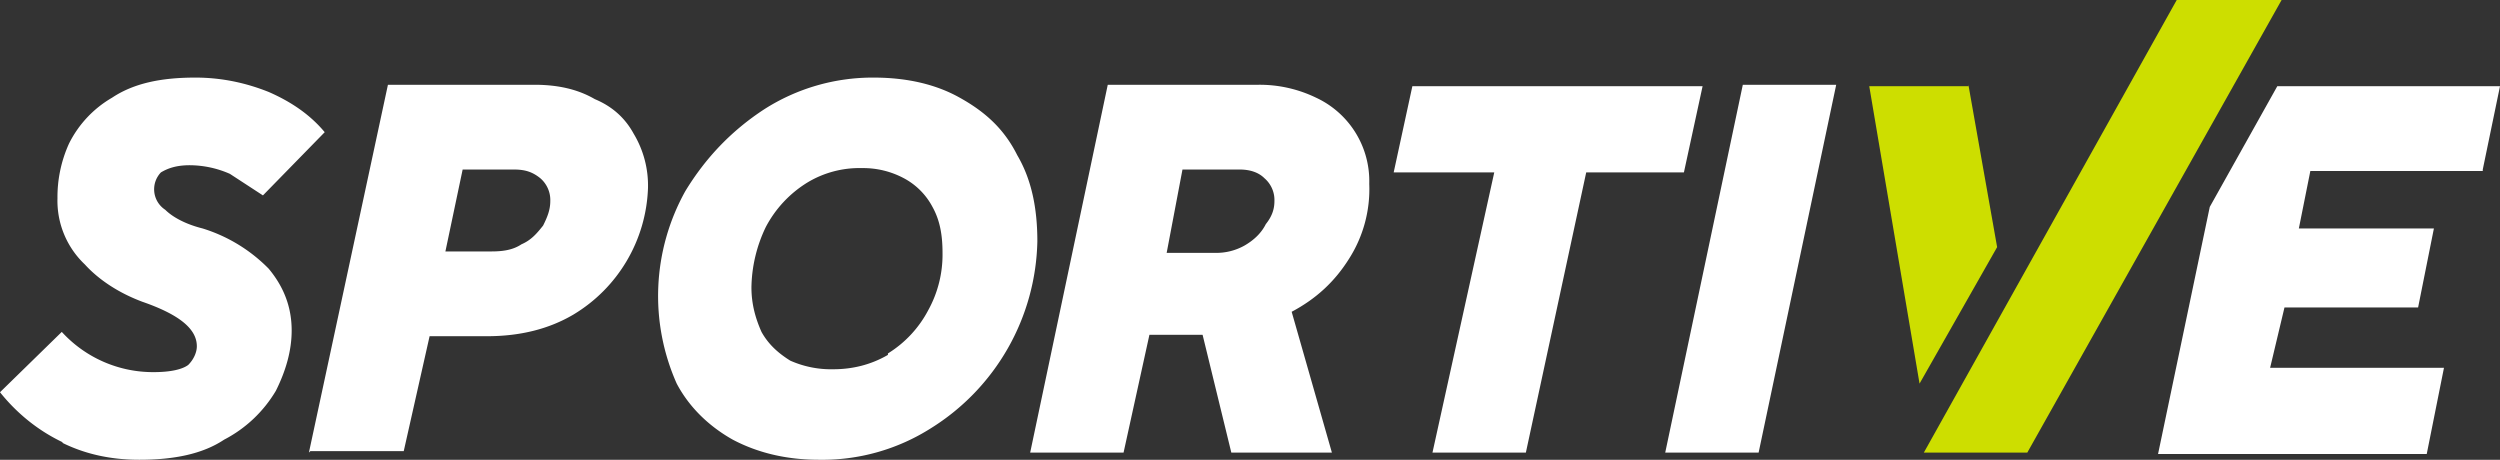 <svg xmlns="http://www.w3.org/2000/svg" fill="none" viewBox="0 0 174 32">
  <rect x="0" y="0" width="174" height="32" fill="#333333" stroke="none"/>
  <g clip-path="url(#a)">
    <path fill="#fff" d="M4.4 30.8c-1.7-.8-3.2-2-4.4-3.5l4.3-4.2a8.6 8.6 0 0 0 6.4 2.8c1.2 0 2-.2 2.4-.5.4-.4.6-.9.6-1.3 0-1.2-1.2-2.2-3.8-3.1-1.6-.6-3-1.5-4-2.6A6.1 6.1 0 0 1 4 13.8a9 9 0 0 1 .8-3.8 7.6 7.6 0 0 1 3-3.2c1.5-1 3.4-1.4 5.8-1.4 1.9 0 3.6.4 5.1 1 1.6.7 2.9 1.6 3.9 2.8l-4.3 4.4-2.3-1.5a7 7 0 0 0-2.8-.6c-.9 0-1.5.2-2 .5a1.7 1.7 0 0 0 .3 2.6c.5.5 1.4 1 2.6 1.3a11 11 0 0 1 4.6 2.8c1 1.2 1.6 2.6 1.6 4.3 0 1.4-.4 2.8-1.1 4.2a9 9 0 0 1-3.6 3.4c-1.5 1-3.5 1.4-5.9 1.4-2 0-3.8-.4-5.4-1.2Zm17.1.7L27 5.9h10.2c1.6 0 3 .3 4.2 1 1.2.5 2.1 1.3 2.7 2.4a7 7 0 0 1 1 3.8 10.7 10.7 0 0 1-5.2 8.8c-1.7 1-3.7 1.5-6 1.5h-4l-1.8 8h-6.5Zm12.7-14c.8 0 1.5-.1 2.1-.5.7-.3 1.1-.8 1.5-1.3.3-.6.5-1.1.5-1.7a2 2 0 0 0-.7-1.6c-.5-.4-1-.6-1.8-.6h-3.6L31 17.5h3.2ZM51 30.6c-1.6-.9-3-2.2-3.9-3.9a15 15 0 0 1 .6-13.4c1.4-2.3 3.2-4.2 5.5-5.7a14 14 0 0 1 7.6-2.2c2.4 0 4.4.5 6 1.4 1.8 1 3.1 2.2 4 4 1 1.7 1.4 3.7 1.4 6a15.7 15.7 0 0 1-7.4 13A14.1 14.1 0 0 1 57 32c-2.3 0-4.3-.5-6-1.4Zm10.8-6a7.8 7.8 0 0 0 2.8-3 8 8 0 0 0 1-4c0-1.3-.2-2.3-.7-3.2a4.8 4.8 0 0 0-2-2 6 6 0 0 0-2.9-.7 7 7 0 0 0-3.8 1 8 8 0 0 0-2.9 3.1 10 10 0 0 0-1 4.2c0 1.2.3 2.2.7 3.1.5.9 1.2 1.5 2 2a7 7 0 0 0 3 .6c1.3 0 2.6-.3 3.8-1ZM93.9 18c-1 1.6-2.3 2.8-4 3.7l2.8 9.8h-7l-2-8.2H80l-1.8 8.2h-6.5l5.4-25.6h10.5a9 9 0 0 1 4 .9 6.4 6.4 0 0 1 3.7 6 9 9 0 0 1-1.4 5.2Zm-12.7-.4h3.4a4 4 0 0 0 2-.5c.7-.4 1.2-.9 1.5-1.5.4-.5.6-1 .6-1.6a2 2 0 0 0-.7-1.6c-.4-.4-1-.6-1.7-.6h-4l-1.1 5.8Zm25 13.9h-6.5L104 12h-7l1.3-6h20.2l-1.3 6h-6.8l-4.2 19.5Zm16.2 0h-6.5l5.4-25.6h6.5l-5.4 25.6Z"/>
    <path fill="#CDDE00" d="M133.9 31.5h7.2L158.8 0h-7.3l-17.6 31.5Z"/>
    <path fill="#fff" d="M172.8 11.8 174 6h-15.5l-4.7 8.4-3.6 17.2h18.7l1.2-6H158l1-4.2h9.3l1.1-5.5H160l.8-4h12Z"/>
    <path fill="#CDDE00" d="M137 6h-6.9l3.5 20.7 5.4-9.5-2-11.3Z"/>
  </g>
  <defs>
    <clipPath id="a">
      <path fill="#fff" d="M0 0h174v32H0z"/>
    </clipPath>
  </defs>
</svg>
